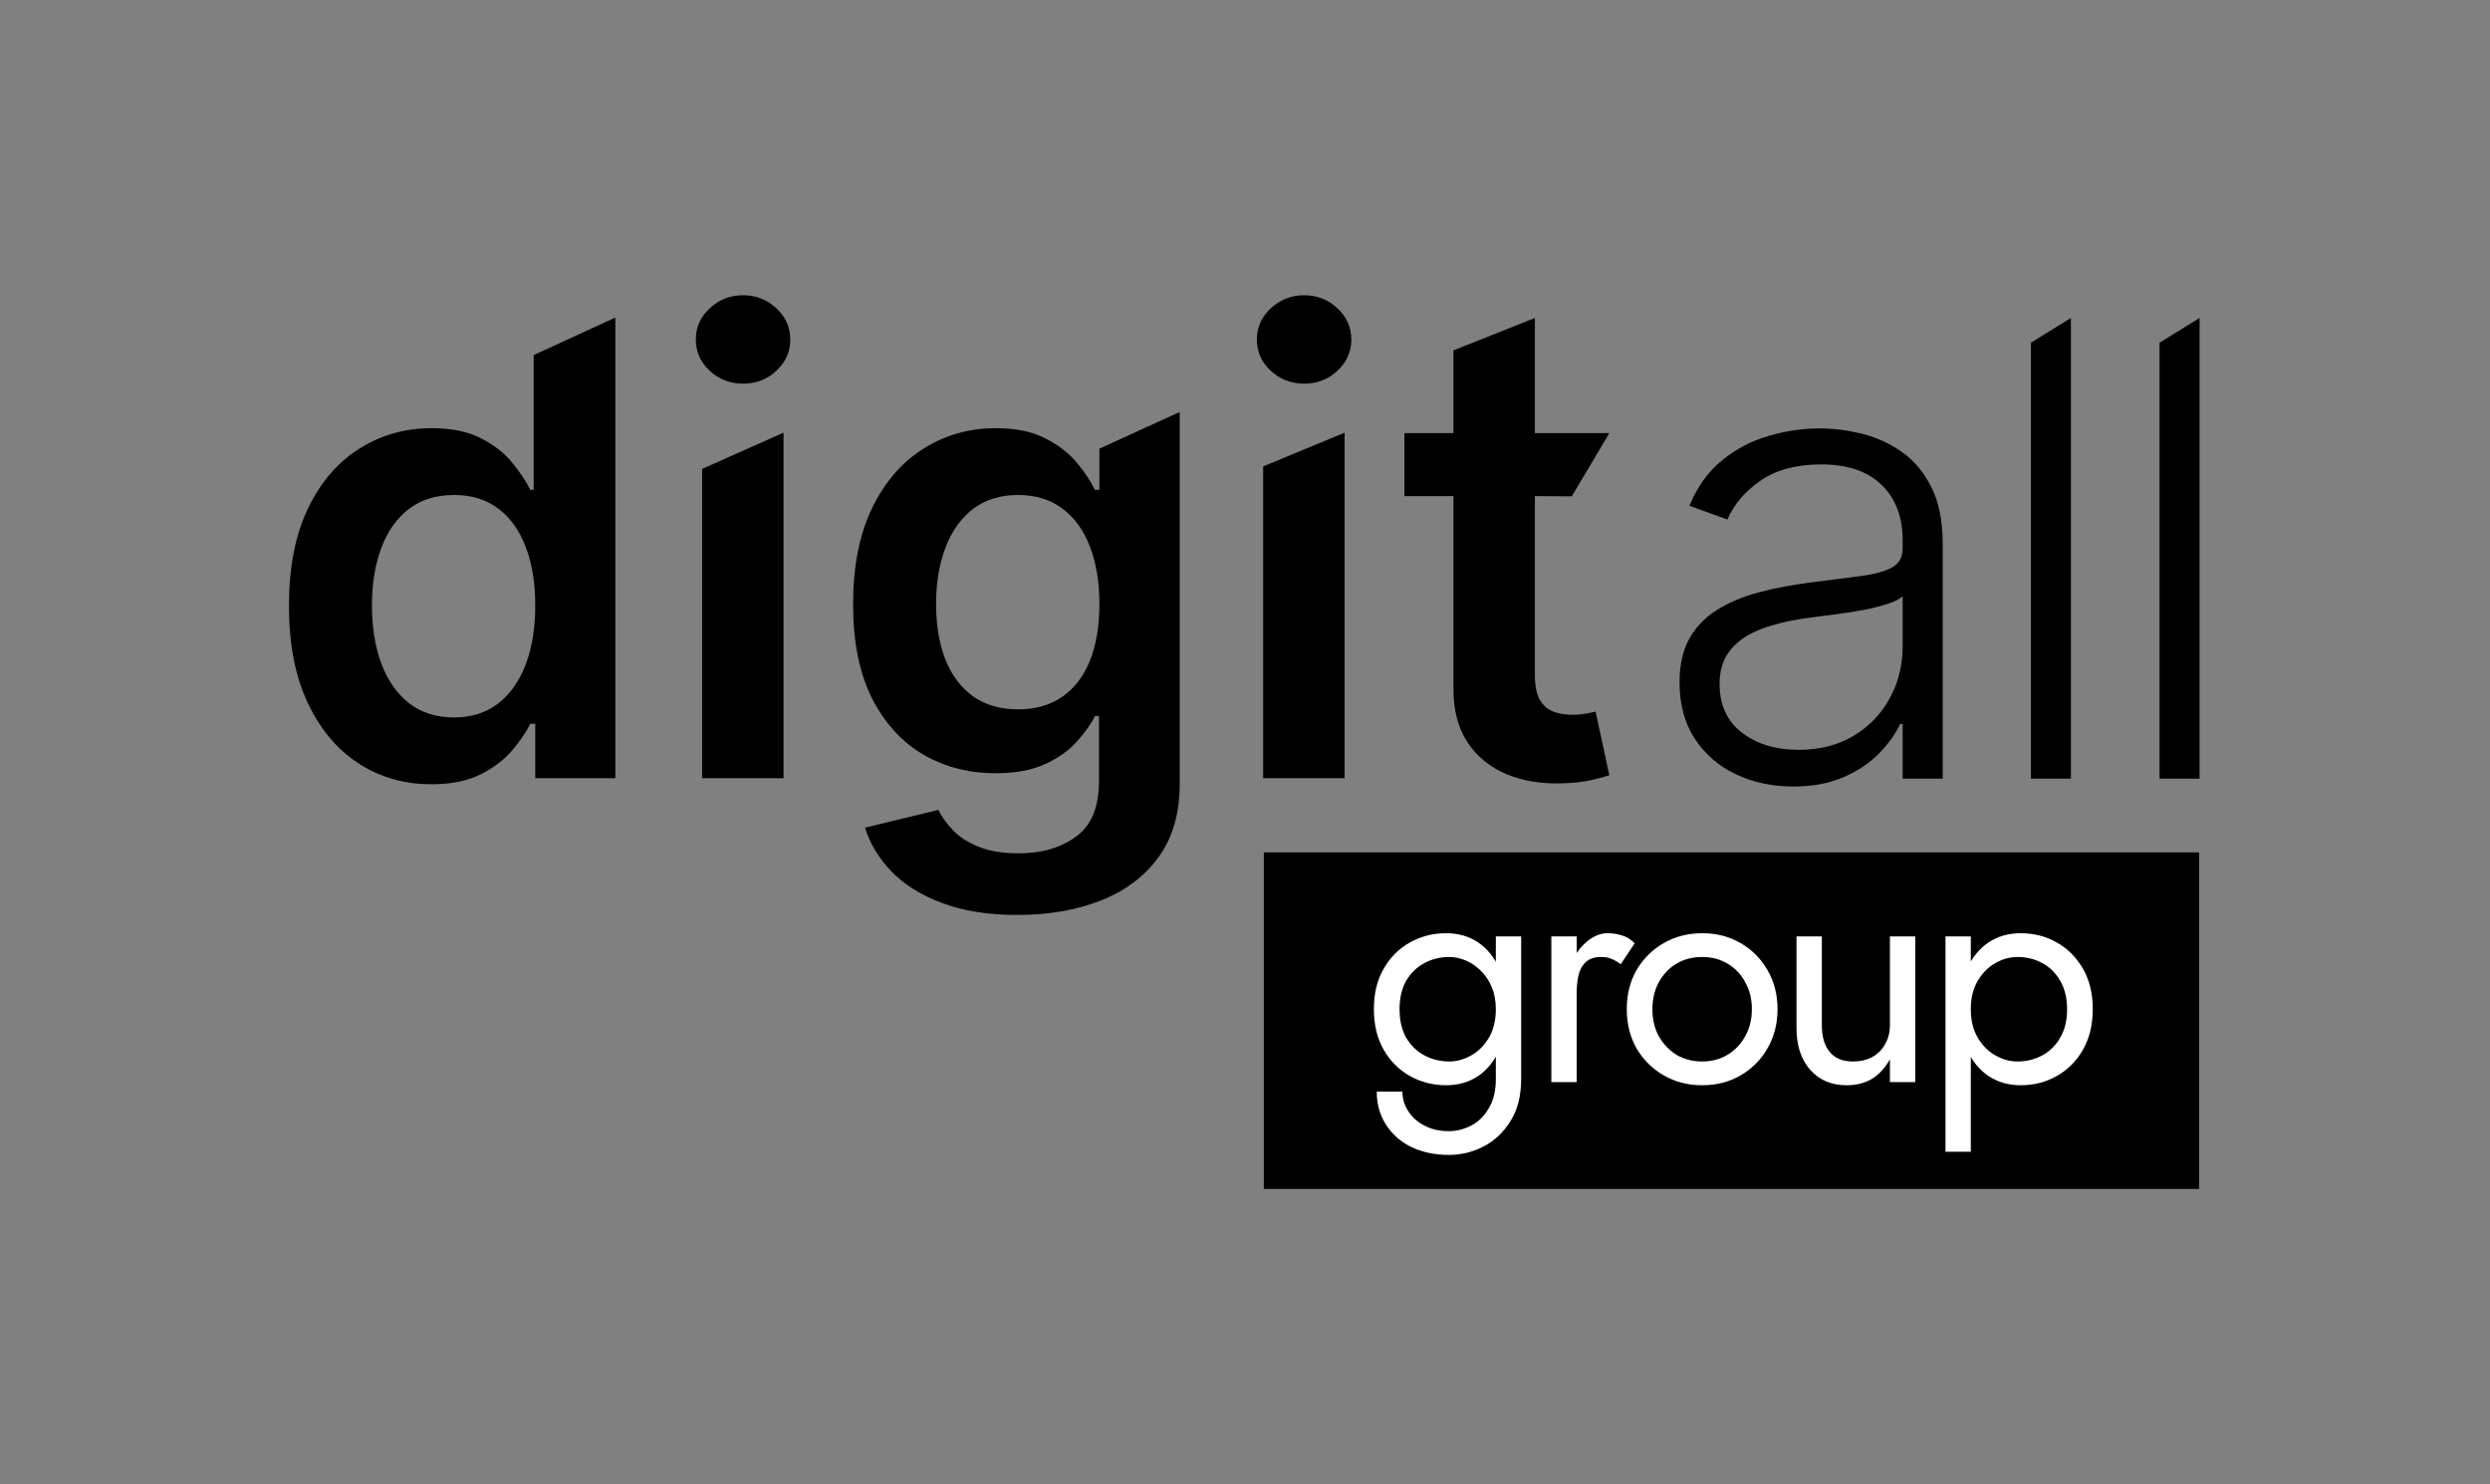 <?xml version="1.0" encoding="UTF-8"?> <svg xmlns="http://www.w3.org/2000/svg" width="1577" height="940" viewBox="0 0 1577 940" fill="none"><rect x="0" y="0" width="1577" height="940" fill="#808080" stroke="none"/> <rect x="800.429" y="539.877" width="592.356" height="213.123" fill="black"></rect> <path d="M1393.07 201.389V493.15H1367.71V217.059L1393.07 201.389Z" fill="black"></path> <path d="M1311.58 201.389V493.15H1286.22V217.059L1311.58 201.389Z" fill="black"></path> <path d="M1135.64 498.136C1122.44 498.136 1110.38 495.572 1099.46 490.443C1088.53 485.219 1079.84 477.716 1073.39 467.934C1066.93 458.057 1063.7 446.09 1063.7 432.034C1063.7 421.207 1065.74 412.089 1069.82 404.681C1073.91 397.273 1079.7 391.195 1087.2 386.446C1094.71 381.697 1103.59 377.946 1113.84 375.191C1124.1 372.437 1135.4 370.3 1147.75 368.781C1160 367.261 1170.35 365.931 1178.81 364.792C1187.35 363.652 1193.86 361.848 1198.32 359.378C1202.79 356.909 1205.02 352.92 1205.02 347.411V342.283C1205.02 327.372 1200.56 315.642 1191.63 307.095C1182.8 298.452 1170.07 294.131 1153.45 294.131C1137.68 294.131 1124.81 297.597 1114.84 304.53C1104.96 311.464 1098.03 319.631 1094.04 329.034L1069.97 320.344C1074.91 308.377 1081.74 298.832 1090.48 291.709C1099.22 284.491 1109 279.315 1119.83 276.181C1130.66 272.951 1141.62 271.337 1152.74 271.337C1161.09 271.337 1169.78 272.429 1178.81 274.614C1187.92 276.798 1196.38 280.597 1204.17 286.01C1211.95 291.329 1218.27 298.785 1223.11 308.377C1227.96 317.874 1230.38 329.936 1230.38 344.562V493.15H1205.02V458.532H1203.45C1200.41 464.99 1195.9 471.258 1189.92 477.337C1183.94 483.415 1176.43 488.401 1167.41 492.295C1158.39 496.189 1147.8 498.136 1135.64 498.136ZM1139.06 474.915C1152.55 474.915 1164.23 471.923 1174.11 465.94C1183.98 459.956 1191.58 452.026 1196.9 442.148C1202.31 432.176 1205.02 421.207 1205.02 409.24V377.613C1203.12 379.418 1199.94 381.032 1195.48 382.457C1191.11 383.882 1186.03 385.164 1180.23 386.303C1174.53 387.348 1168.83 388.25 1163.14 389.01C1157.44 389.77 1152.31 390.435 1147.75 391.005C1135.4 392.524 1124.86 394.899 1116.12 398.128C1107.39 401.357 1100.69 405.821 1096.04 411.519C1091.38 417.123 1089.06 424.341 1089.06 433.173C1089.06 446.47 1093.81 456.775 1103.3 464.088C1112.8 471.306 1124.72 474.915 1139.06 474.915Z" fill="black"></path> <path d="M273.178 496.712C255.988 496.712 240.602 492.295 227.021 483.463C213.439 474.63 202.707 461.809 194.824 444.998C186.941 428.188 183 407.768 183 383.74C183 359.426 186.989 338.912 194.967 322.196C203.04 305.386 213.914 292.707 227.591 284.159C241.267 275.516 256.51 271.195 273.321 271.195C286.142 271.195 296.684 273.379 304.947 277.748C313.21 282.022 319.763 287.198 324.607 293.276C329.451 299.26 333.202 304.911 335.861 310.229H337.998V224.895L389.712 201.104V492.865H338.996V458.39H335.861C333.202 463.708 329.356 469.359 324.322 475.342C319.288 481.231 312.64 486.265 304.377 490.443C296.115 494.622 285.715 496.712 273.178 496.712ZM287.567 454.401C298.489 454.401 307.796 451.456 315.489 445.568C323.182 439.585 329.023 431.274 333.012 420.637C337.001 410 338.996 397.606 338.996 383.455C338.996 369.303 337.001 357.004 333.012 346.557C329.118 336.11 323.325 327.99 315.632 322.196C308.034 316.403 298.679 313.506 287.567 313.506C276.075 313.506 266.483 316.498 258.79 322.481C251.097 328.464 245.303 336.727 241.409 347.269C237.515 357.812 235.568 369.873 235.568 383.455C235.568 397.131 237.515 409.335 241.409 420.067C245.398 430.704 251.239 439.11 258.932 445.283C266.72 451.361 276.265 454.401 287.567 454.401Z" fill="black"></path> <path d="M444.667 492.865V296.981L496.238 274.044V492.865H444.667ZM470.595 242.987C462.427 242.987 455.399 240.281 449.51 234.867C443.622 229.359 440.678 222.758 440.678 215.065C440.678 207.277 443.622 200.676 449.51 195.263C455.399 189.754 462.427 187 470.595 187C478.857 187 485.885 189.754 491.679 195.263C497.567 200.676 500.511 207.277 500.511 215.065C500.511 222.758 497.567 229.359 491.679 234.867C485.885 240.281 478.857 242.987 470.595 242.987Z" fill="black"></path> <path d="M644.433 579.482C625.913 579.482 610.005 576.965 596.709 571.932C583.412 566.993 572.728 560.345 564.655 551.987C556.582 543.629 550.979 534.369 547.844 524.207L594.287 512.952C596.376 517.226 599.416 521.453 603.404 525.631C607.393 529.905 612.759 533.419 619.503 536.174C626.341 539.023 634.936 540.447 645.288 540.447C659.914 540.447 672.024 536.886 681.616 529.763C691.208 522.735 696.005 511.148 696.005 495.002V453.546H693.44C690.781 458.864 686.887 464.325 681.758 469.929C676.725 475.532 670.029 480.234 661.671 484.033C653.409 487.832 643.009 489.731 630.472 489.731C613.662 489.731 598.418 485.79 584.742 477.907C571.161 469.929 560.334 458.057 552.261 442.291C544.283 426.431 540.294 406.581 540.294 382.742C540.294 358.714 544.283 338.437 552.261 321.911C560.334 305.291 571.208 292.707 584.884 284.159C598.561 275.516 613.804 271.195 630.615 271.195C643.436 271.195 653.978 273.379 662.241 277.748C670.599 282.022 677.247 287.198 682.186 293.276C687.124 299.26 690.876 304.911 693.44 310.229H696.289V284.159L747.148 260.938V496.427C747.148 515.137 742.685 530.618 733.757 542.869C724.829 555.121 712.625 564.286 697.144 570.364C681.663 576.443 664.093 579.482 644.433 579.482ZM644.861 449.272C655.783 449.272 665.09 446.613 672.783 441.294C680.476 435.976 686.317 428.33 690.306 418.358C694.295 408.385 696.289 396.419 696.289 382.457C696.289 368.686 694.295 356.624 690.306 346.272C686.412 335.92 680.619 327.895 672.926 322.196C665.328 316.403 655.973 313.506 644.861 313.506C633.369 313.506 623.776 316.498 616.084 322.481C608.391 328.464 602.597 336.68 598.703 347.127C594.809 357.479 592.862 369.256 592.862 382.457C592.862 395.849 594.809 407.578 598.703 417.646C602.692 427.618 608.533 435.406 616.226 441.009C624.014 446.518 633.559 449.272 644.861 449.272Z" fill="black"></path> <path d="M800.002 492.865V295.413L851.573 274.044V492.865H800.002ZM825.93 242.987C817.762 242.987 810.734 240.281 804.845 234.867C798.957 229.359 796.013 222.758 796.013 215.065C796.013 207.277 798.957 200.676 804.845 195.263C810.734 189.754 817.762 187 825.93 187C834.192 187 841.22 189.754 847.014 195.263C852.902 200.676 855.847 207.277 855.847 215.065C855.847 222.758 852.902 229.359 847.014 234.867C841.22 240.281 834.192 242.987 825.93 242.987Z" fill="black"></path> <path d="M889.468 274.329V314.218H920.524V435.881C920.429 449.557 923.374 460.954 929.357 470.071C935.435 479.189 943.651 485.932 954.003 490.301C964.355 494.575 975.989 496.522 988.906 496.142C996.219 495.952 1002.39 495.287 1007.43 494.147C1012.55 493.008 1016.5 491.963 1019.25 491.013L1010.56 450.697C1009.14 451.077 1007.05 451.504 1004.29 451.979C1001.63 452.454 998.688 452.691 995.459 452.691C991.185 452.691 987.291 452.026 983.777 450.697C980.263 449.367 977.414 446.898 975.23 443.289C973.14 439.585 972.096 434.266 972.096 427.333V314.218L995.459 314.361L1019.25 274.329H972.096V201.389L920.524 221.903V274.329H889.468Z" fill="black"></path> <path d="M871.937 691.349C871.937 699.238 873.876 706.192 877.754 712.21C881.632 718.361 886.981 723.108 893.801 726.451C900.755 729.794 908.711 731.466 917.671 731.466C925.427 731.466 932.782 729.661 939.735 726.05C946.689 722.44 952.372 717.024 956.785 709.803C961.198 702.715 963.405 693.889 963.405 683.325V593.062H947.358V683.325C947.358 691.081 945.82 697.366 942.744 702.18C939.802 707.128 936.058 710.739 931.511 713.012C926.965 715.285 922.351 716.422 917.671 716.422C911.653 716.422 906.438 715.218 902.025 712.811C897.612 710.538 894.202 707.462 891.795 703.584C889.388 699.84 888.185 695.762 888.185 691.349H871.937ZM870.132 639.196C870.132 649.092 872.205 657.65 876.35 664.871C880.496 672.092 886.045 677.642 892.999 681.52C899.953 685.398 907.575 687.337 915.866 687.337C923.622 687.337 930.375 685.398 936.125 681.52C941.875 677.642 946.355 672.092 949.564 664.871C952.907 657.65 954.579 649.092 954.579 639.196C954.579 629.167 952.907 620.609 949.564 613.521C946.355 606.3 941.875 600.751 936.125 596.873C930.375 592.995 923.622 591.056 915.866 591.056C907.575 591.056 899.953 592.995 892.999 596.873C886.045 600.751 880.496 606.3 876.35 613.521C872.205 620.609 870.132 629.167 870.132 639.196ZM886.38 639.196C886.38 632.109 887.784 626.091 890.592 621.144C893.534 616.196 897.412 612.452 902.226 609.911C907.04 607.37 912.255 606.1 917.872 606.1C921.348 606.1 924.825 606.835 928.302 608.306C931.779 609.777 934.921 611.917 937.73 614.725C940.672 617.533 943.012 621.01 944.75 625.155C946.489 629.167 947.358 633.847 947.358 639.196C947.358 646.284 945.887 652.301 942.945 657.249C940.003 662.197 936.259 665.941 931.712 668.482C927.165 671.023 922.552 672.293 917.872 672.293C912.255 672.293 907.04 671.023 902.226 668.482C897.412 665.941 893.534 662.197 890.592 657.249C887.784 652.301 886.38 646.284 886.38 639.196Z" fill="white"></path> <path d="M998.57 593.062H982.523V685.331H998.57V593.062ZM1026.45 610.713L1035.28 597.474C1032.87 594.934 1030.2 593.262 1027.25 592.46C1024.45 591.524 1021.37 591.056 1018.03 591.056C1013.75 591.056 1009.54 592.727 1005.39 596.07C1001.24 599.413 997.834 603.96 995.16 609.71C992.619 615.327 991.349 621.812 991.349 629.167H998.57C998.57 624.754 998.971 620.809 999.773 617.332C1000.71 613.856 1002.31 611.114 1004.59 609.108C1006.86 607.103 1010 606.1 1014.01 606.1C1016.69 606.1 1018.9 606.501 1020.63 607.303C1022.37 607.972 1024.31 609.108 1026.45 610.713Z" fill="white"></path> <path d="M1030.29 639.196C1030.29 648.423 1032.36 656.714 1036.51 664.069C1040.78 671.29 1046.53 676.973 1053.76 681.119C1060.98 685.264 1069.07 687.337 1078.03 687.337C1087.12 687.337 1095.21 685.264 1102.3 681.119C1109.52 676.973 1115.2 671.29 1119.35 664.069C1123.63 656.714 1125.77 648.423 1125.77 639.196C1125.77 629.836 1123.63 621.545 1119.35 614.324C1115.2 607.103 1109.52 601.419 1102.3 597.274C1095.21 593.128 1087.12 591.056 1078.03 591.056C1069.07 591.056 1060.98 593.128 1053.76 597.274C1046.53 601.419 1040.78 607.103 1036.51 614.324C1032.36 621.545 1030.29 629.836 1030.29 639.196ZM1046.53 639.196C1046.53 632.778 1047.87 627.094 1050.55 622.146C1053.35 617.065 1057.1 613.12 1061.78 610.312C1066.59 607.504 1072.01 606.1 1078.03 606.1C1084.04 606.1 1089.39 607.504 1094.07 610.312C1098.89 613.12 1102.63 617.065 1105.31 622.146C1108.11 627.094 1109.52 632.778 1109.52 639.196C1109.52 645.615 1108.11 651.298 1105.31 656.246C1102.63 661.194 1098.89 665.139 1094.07 668.081C1089.39 670.889 1084.04 672.293 1078.03 672.293C1072.01 672.293 1066.59 670.889 1061.78 668.081C1057.1 665.139 1053.35 661.194 1050.55 656.246C1047.87 651.298 1046.53 645.615 1046.53 639.196Z" fill="white"></path> <path d="M1153.83 649.226V593.062H1137.78V651.231C1137.78 662.197 1140.66 670.956 1146.41 677.508C1152.16 684.061 1159.85 687.337 1169.47 687.337C1175.63 687.337 1180.97 686 1185.52 683.325C1190.07 680.517 1193.88 676.372 1196.95 670.889V685.331H1213V593.062H1196.95V649.226C1196.95 653.772 1195.95 657.784 1193.95 661.261C1192.07 664.738 1189.33 667.479 1185.72 669.485C1182.24 671.357 1178.17 672.293 1173.49 672.293C1167.07 672.293 1162.19 670.287 1158.84 666.275C1155.5 662.264 1153.83 656.58 1153.83 649.226Z" fill="white"></path> <path d="M1248.18 729.46V593.062H1232.14V729.46H1248.18ZM1325.41 639.196C1325.41 629.167 1323.33 620.609 1319.19 613.521C1315.04 606.3 1309.49 600.751 1302.54 596.873C1295.72 592.995 1288.1 591.056 1279.67 591.056C1272.05 591.056 1265.3 592.995 1259.41 596.873C1253.66 600.751 1249.12 606.3 1245.77 613.521C1242.57 620.609 1240.96 629.167 1240.96 639.196C1240.96 649.092 1242.57 657.65 1245.77 664.871C1249.12 672.092 1253.66 677.642 1259.41 681.52C1265.3 685.398 1272.05 687.337 1279.67 687.337C1288.1 687.337 1295.72 685.398 1302.54 681.52C1309.49 677.642 1315.04 672.092 1319.19 664.871C1323.33 657.65 1325.41 649.092 1325.41 639.196ZM1309.16 639.196C1309.16 646.284 1307.69 652.301 1304.75 657.249C1301.94 662.197 1298.13 665.941 1293.31 668.482C1288.63 671.023 1283.42 672.293 1277.67 672.293C1272.99 672.293 1268.37 671.023 1263.83 668.482C1259.28 665.941 1255.54 662.197 1252.59 657.249C1249.65 652.301 1248.18 646.284 1248.18 639.196C1248.18 632.109 1249.65 626.091 1252.59 621.144C1255.54 616.196 1259.28 612.452 1263.83 609.911C1268.37 607.37 1272.99 606.1 1277.67 606.1C1283.42 606.1 1288.63 607.37 1293.31 609.911C1298.13 612.452 1301.94 616.196 1304.75 621.144C1307.69 626.091 1309.16 632.109 1309.16 639.196Z" fill="white"></path> </svg> 